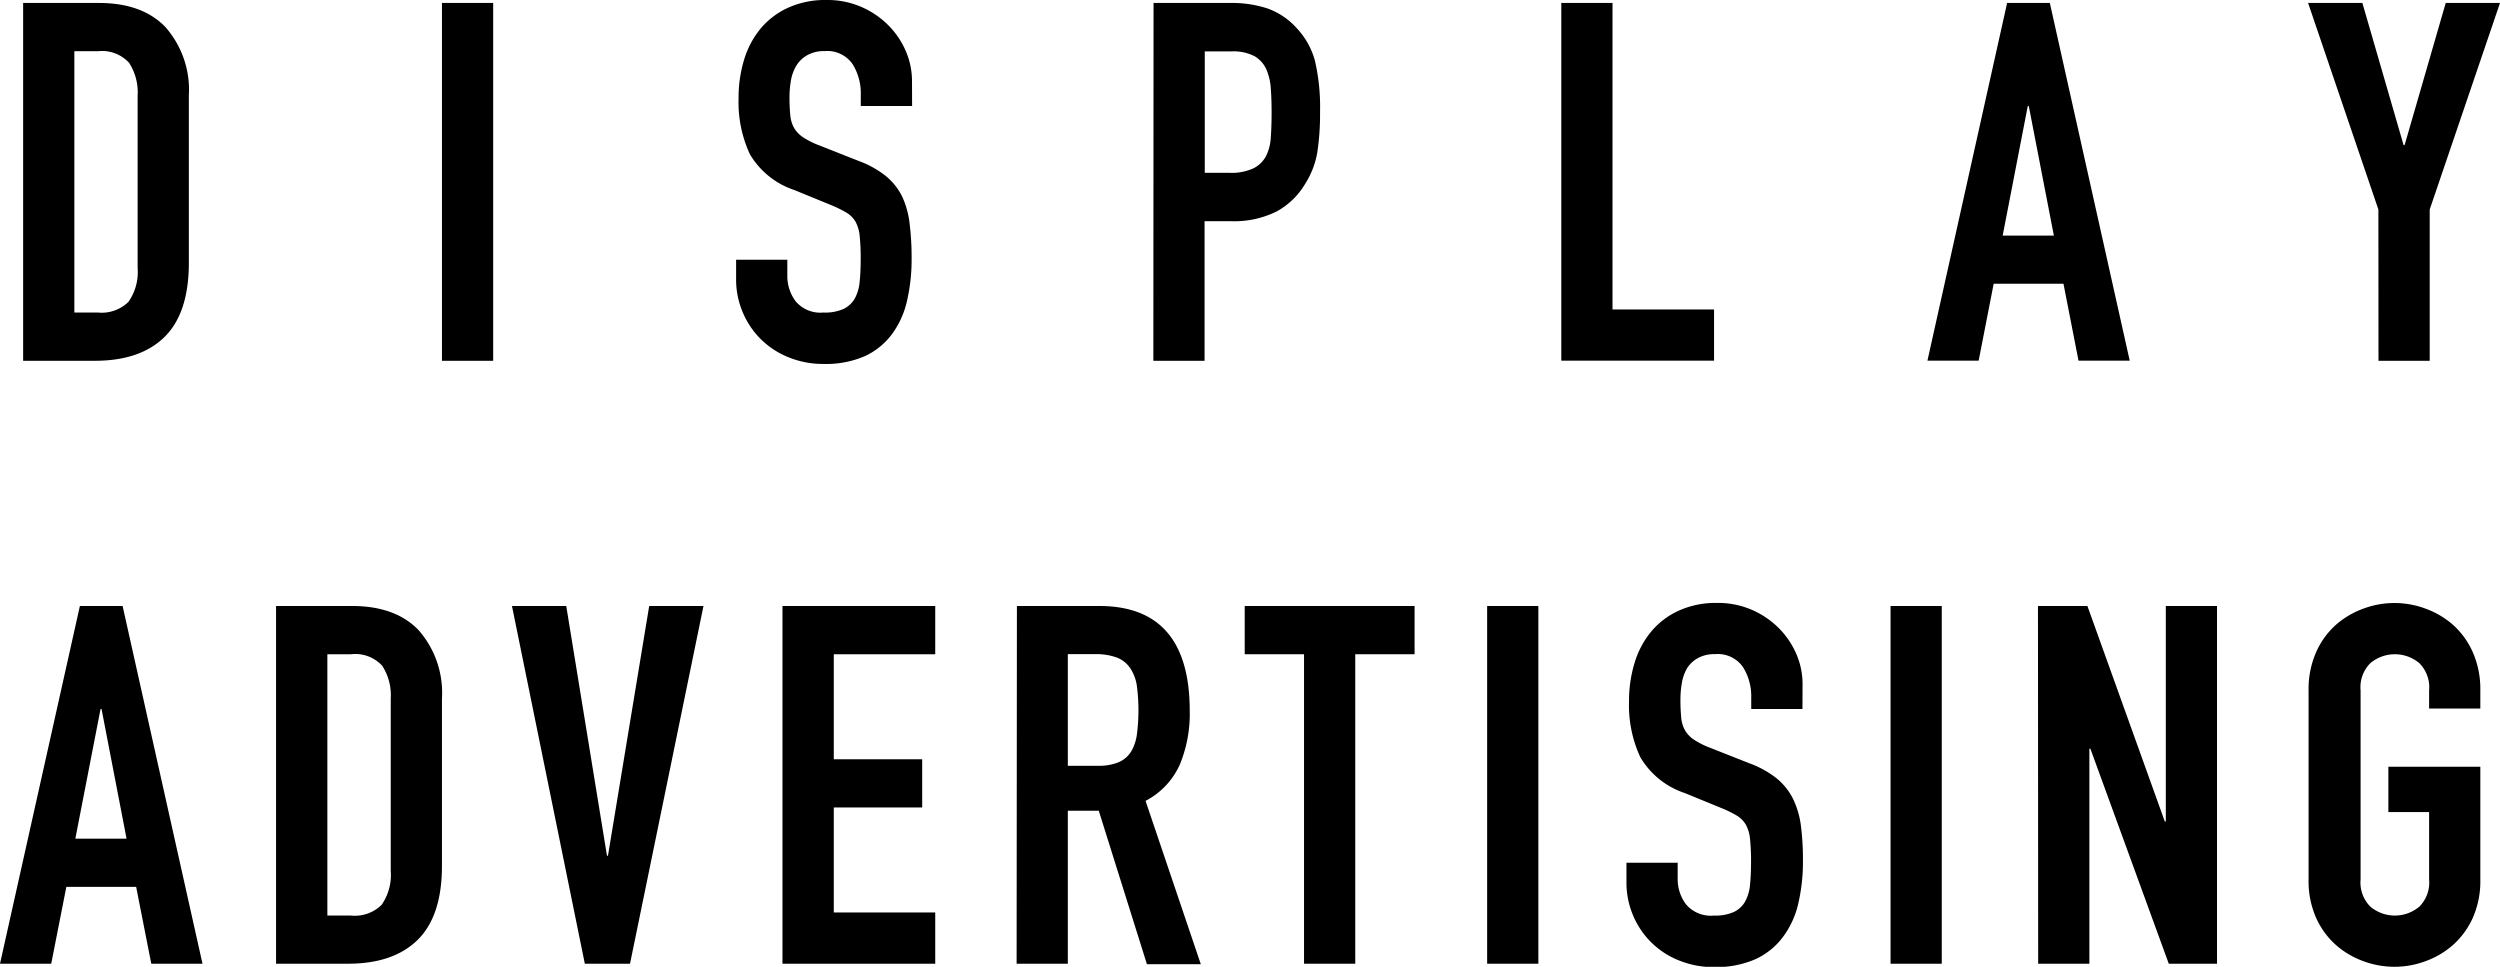 <svg xmlns="http://www.w3.org/2000/svg" viewBox="0 0 252.85 97.78"><title>hover-Asset 3</title><g id="Layer_2" data-name="Layer 2"><g id="Layer_1-2" data-name="Layer 1"><path d="M2.34.3H10q4.42,0,6.76,2.47a9.61,9.61,0,0,1,2.34,6.89V26.58q0,5.08-2.46,7.5T9.55,36.49H2.34ZM7.52,31.61H9.91A3.85,3.85,0,0,0,13,30.52a5.29,5.29,0,0,0,.92-3.43V9.66a5.48,5.48,0,0,0-.86-3.3A3.69,3.69,0,0,0,9.91,5.18H7.52Z"/><path d="M44.7.3h5.18V36.49H44.7Z"/><path d="M92.25,10.72H87.06V9.55a5.54,5.54,0,0,0-.84-3.08,3.1,3.1,0,0,0-2.82-1.3,3.4,3.4,0,0,0-1.75.41,3,3,0,0,0-1.07,1A4.34,4.34,0,0,0,80,8.11a9.73,9.73,0,0,0-.15,1.75,18,18,0,0,0,.08,1.8,3.19,3.19,0,0,0,.38,1.27,2.92,2.92,0,0,0,.89.94,8.15,8.15,0,0,0,1.6.81l4,1.58a9.84,9.84,0,0,1,2.8,1.55,6.28,6.28,0,0,1,1.65,2.08A8.85,8.85,0,0,1,92,22.64a27.5,27.5,0,0,1,.2,3.53,18.63,18.63,0,0,1-.46,4.24,9,9,0,0,1-1.5,3.35A7.21,7.21,0,0,1,87.52,36a9.88,9.88,0,0,1-4.22.81,9.22,9.22,0,0,1-3.51-.66,8.35,8.35,0,0,1-4.65-4.52,8.43,8.43,0,0,1-.69-3.41V26.27h5.18V27.9a4.24,4.24,0,0,0,.84,2.57,3.27,3.27,0,0,0,2.82,1.14,4.55,4.55,0,0,0,2.06-.38,2.62,2.62,0,0,0,1.12-1.07,4.39,4.39,0,0,0,.48-1.7q.1-1,.1-2.24a22,22,0,0,0-.1-2.34,3.73,3.73,0,0,0-.43-1.47,2.65,2.65,0,0,0-.92-.91,12.08,12.08,0,0,0-1.55-.76l-3.71-1.52a8.22,8.22,0,0,1-4.5-3.63,12.5,12.5,0,0,1-1.14-5.67A13.13,13.13,0,0,1,75.27,6,9,9,0,0,1,76.92,2.9,7.87,7.87,0,0,1,79.69.79,9.12,9.12,0,0,1,83.61,0a8.6,8.6,0,0,1,3.53.71,8.8,8.8,0,0,1,2.74,1.88,8.36,8.36,0,0,1,1.75,2.62,7.59,7.59,0,0,1,.61,3Z"/><path d="M116.67.3h7.78a11.55,11.55,0,0,1,3.76.56,7.23,7.23,0,0,1,2.95,2A7.76,7.76,0,0,1,133,6.17a20.89,20.89,0,0,1,.51,5.16,25.75,25.75,0,0,1-.28,4.09A8.61,8.61,0,0,1,132,18.6a7.57,7.57,0,0,1-2.85,2.77,9.59,9.59,0,0,1-4.68,1h-2.64V36.49h-5.18Zm5.18,17.18h2.49a5.3,5.3,0,0,0,2.44-.46,2.91,2.91,0,0,0,1.27-1.24,4.86,4.86,0,0,0,.48-1.91q.08-1.12.08-2.49T128.53,9a5.7,5.7,0,0,0-.46-2,2.92,2.92,0,0,0-1.19-1.32,4.64,4.64,0,0,0-2.34-.48h-2.69Z"/><path d="M157.91.3h5.18v31h10.27v5.18H157.91Z"/><path d="M203,.3h4.32l8.08,36.18h-5.18l-1.52-7.78h-7.06l-1.52,7.78h-5.18Zm2.19,10.42h-.1l-2.54,13.11h5.18Z"/><path d="M240.55,21.19,233.44.3h5.49l4.17,14.38h.1L247.36.3h5.49l-7.11,20.89v15.3h-5.18Z"/><path d="M8.08,61.29H12.4l8.08,36.18H15.3L13.77,89.7H6.71L5.18,97.47H0Zm2.19,10.42h-.1L7.62,84.82h5.18Z"/><path d="M27.92,61.29H35.6q4.42,0,6.76,2.47a9.61,9.61,0,0,1,2.34,6.89V87.56q0,5.08-2.46,7.5t-7.09,2.41H27.92ZM33.11,92.6H35.5a3.85,3.85,0,0,0,3.1-1.09,5.29,5.29,0,0,0,.92-3.43V70.64a5.48,5.48,0,0,0-.86-3.3,3.69,3.69,0,0,0-3.15-1.17H33.11Z"/><path d="M63.72,97.47H59.15L51.78,61.29h5.49l4.12,25.26h.1l4.17-25.26h5.49Z"/><path d="M79.14,61.29H94.59v4.88H84.33V76.79h8.94v4.88H84.33V92.29H94.59v5.18H79.14Z"/><path d="M102.85,61.29h8.33q9.15,0,9.15,10.62a13.43,13.43,0,0,1-1,5.41A7.66,7.66,0,0,1,115.86,81l5.59,16.52H116L111.13,82H108V97.47h-5.18ZM108,77.45H111a5.22,5.22,0,0,0,2.19-.38A2.8,2.8,0,0,0,114.41,76a4.64,4.64,0,0,0,.58-1.75,19.14,19.14,0,0,0,0-4.83,4.36,4.36,0,0,0-.64-1.78A2.88,2.88,0,0,0,113,66.52a6.13,6.13,0,0,0-2.29-.36H108Z"/><path d="M131.89,66.17h-6V61.29h17.18v4.88h-6V97.47h-5.18Z"/><path d="M150.41,61.29h5.18V97.47h-5.18Z"/><path d="M182.3,71.71h-5.18V70.54a5.54,5.54,0,0,0-.84-3.08,3.1,3.1,0,0,0-2.82-1.3,3.4,3.4,0,0,0-1.75.41,3,3,0,0,0-1.07,1,4.36,4.36,0,0,0-.53,1.47,9.82,9.82,0,0,0-.15,1.75,17.72,17.72,0,0,0,.08,1.8,3.19,3.19,0,0,0,.38,1.27,2.91,2.91,0,0,0,.89.94,8.14,8.14,0,0,0,1.6.81l4,1.58a9.85,9.85,0,0,1,2.8,1.55,6.3,6.3,0,0,1,1.65,2.08,8.85,8.85,0,0,1,.79,2.74,27.51,27.51,0,0,1,.2,3.53,18.63,18.63,0,0,1-.46,4.24,9,9,0,0,1-1.5,3.35A7.2,7.2,0,0,1,177.57,97a9.88,9.88,0,0,1-4.22.81,9.22,9.22,0,0,1-3.51-.66,8.34,8.34,0,0,1-4.65-4.52,8.43,8.43,0,0,1-.69-3.41V87.26h5.18v1.63a4.23,4.23,0,0,0,.84,2.57,3.27,3.27,0,0,0,2.82,1.14,4.55,4.55,0,0,0,2.06-.38,2.62,2.62,0,0,0,1.12-1.07,4.39,4.39,0,0,0,.48-1.7q.1-1,.1-2.24a22,22,0,0,0-.1-2.34,3.72,3.72,0,0,0-.43-1.47,2.63,2.63,0,0,0-.91-.91,12.1,12.1,0,0,0-1.55-.76l-3.71-1.52a8.22,8.22,0,0,1-4.5-3.63,12.5,12.5,0,0,1-1.14-5.67,13.13,13.13,0,0,1,.56-3.86A9,9,0,0,1,167,63.88a7.86,7.86,0,0,1,2.77-2.11,9.11,9.11,0,0,1,3.91-.79,8.6,8.6,0,0,1,3.53.71,8.8,8.8,0,0,1,2.74,1.88,8.37,8.37,0,0,1,1.75,2.62,7.58,7.58,0,0,1,.61,3Z"/><path d="M191.21,61.29h5.18V97.47h-5.18Z"/><path d="M206.12,61.29h5l7.83,21.8h.1V61.29h5.18V97.47h-4.88l-7.93-21.75h-.1V97.47h-5.18Z"/><path d="M233.49,69.83a9.25,9.25,0,0,1,.76-3.86,8.05,8.05,0,0,1,2-2.77,8.67,8.67,0,0,1,2.8-1.65,9,9,0,0,1,6.25,0,8.7,8.7,0,0,1,2.8,1.65,8.07,8.07,0,0,1,2,2.77,9.25,9.25,0,0,1,.76,3.86v1.83h-5.18V69.83a3.45,3.45,0,0,0-1-2.77,3.86,3.86,0,0,0-4.93,0,3.44,3.44,0,0,0-1,2.77V88.94a3.45,3.45,0,0,0,1,2.77,3.86,3.86,0,0,0,4.93,0,3.45,3.45,0,0,0,1-2.77V82.13h-4.12V77.55h9.3V88.94a9.2,9.2,0,0,1-.76,3.89,8.12,8.12,0,0,1-2,2.74,8.66,8.66,0,0,1-2.8,1.65,9,9,0,0,1-6.25,0,8.63,8.63,0,0,1-2.8-1.65,8.1,8.1,0,0,1-2-2.74,9.2,9.2,0,0,1-.76-3.89Z"/></g></g></svg>